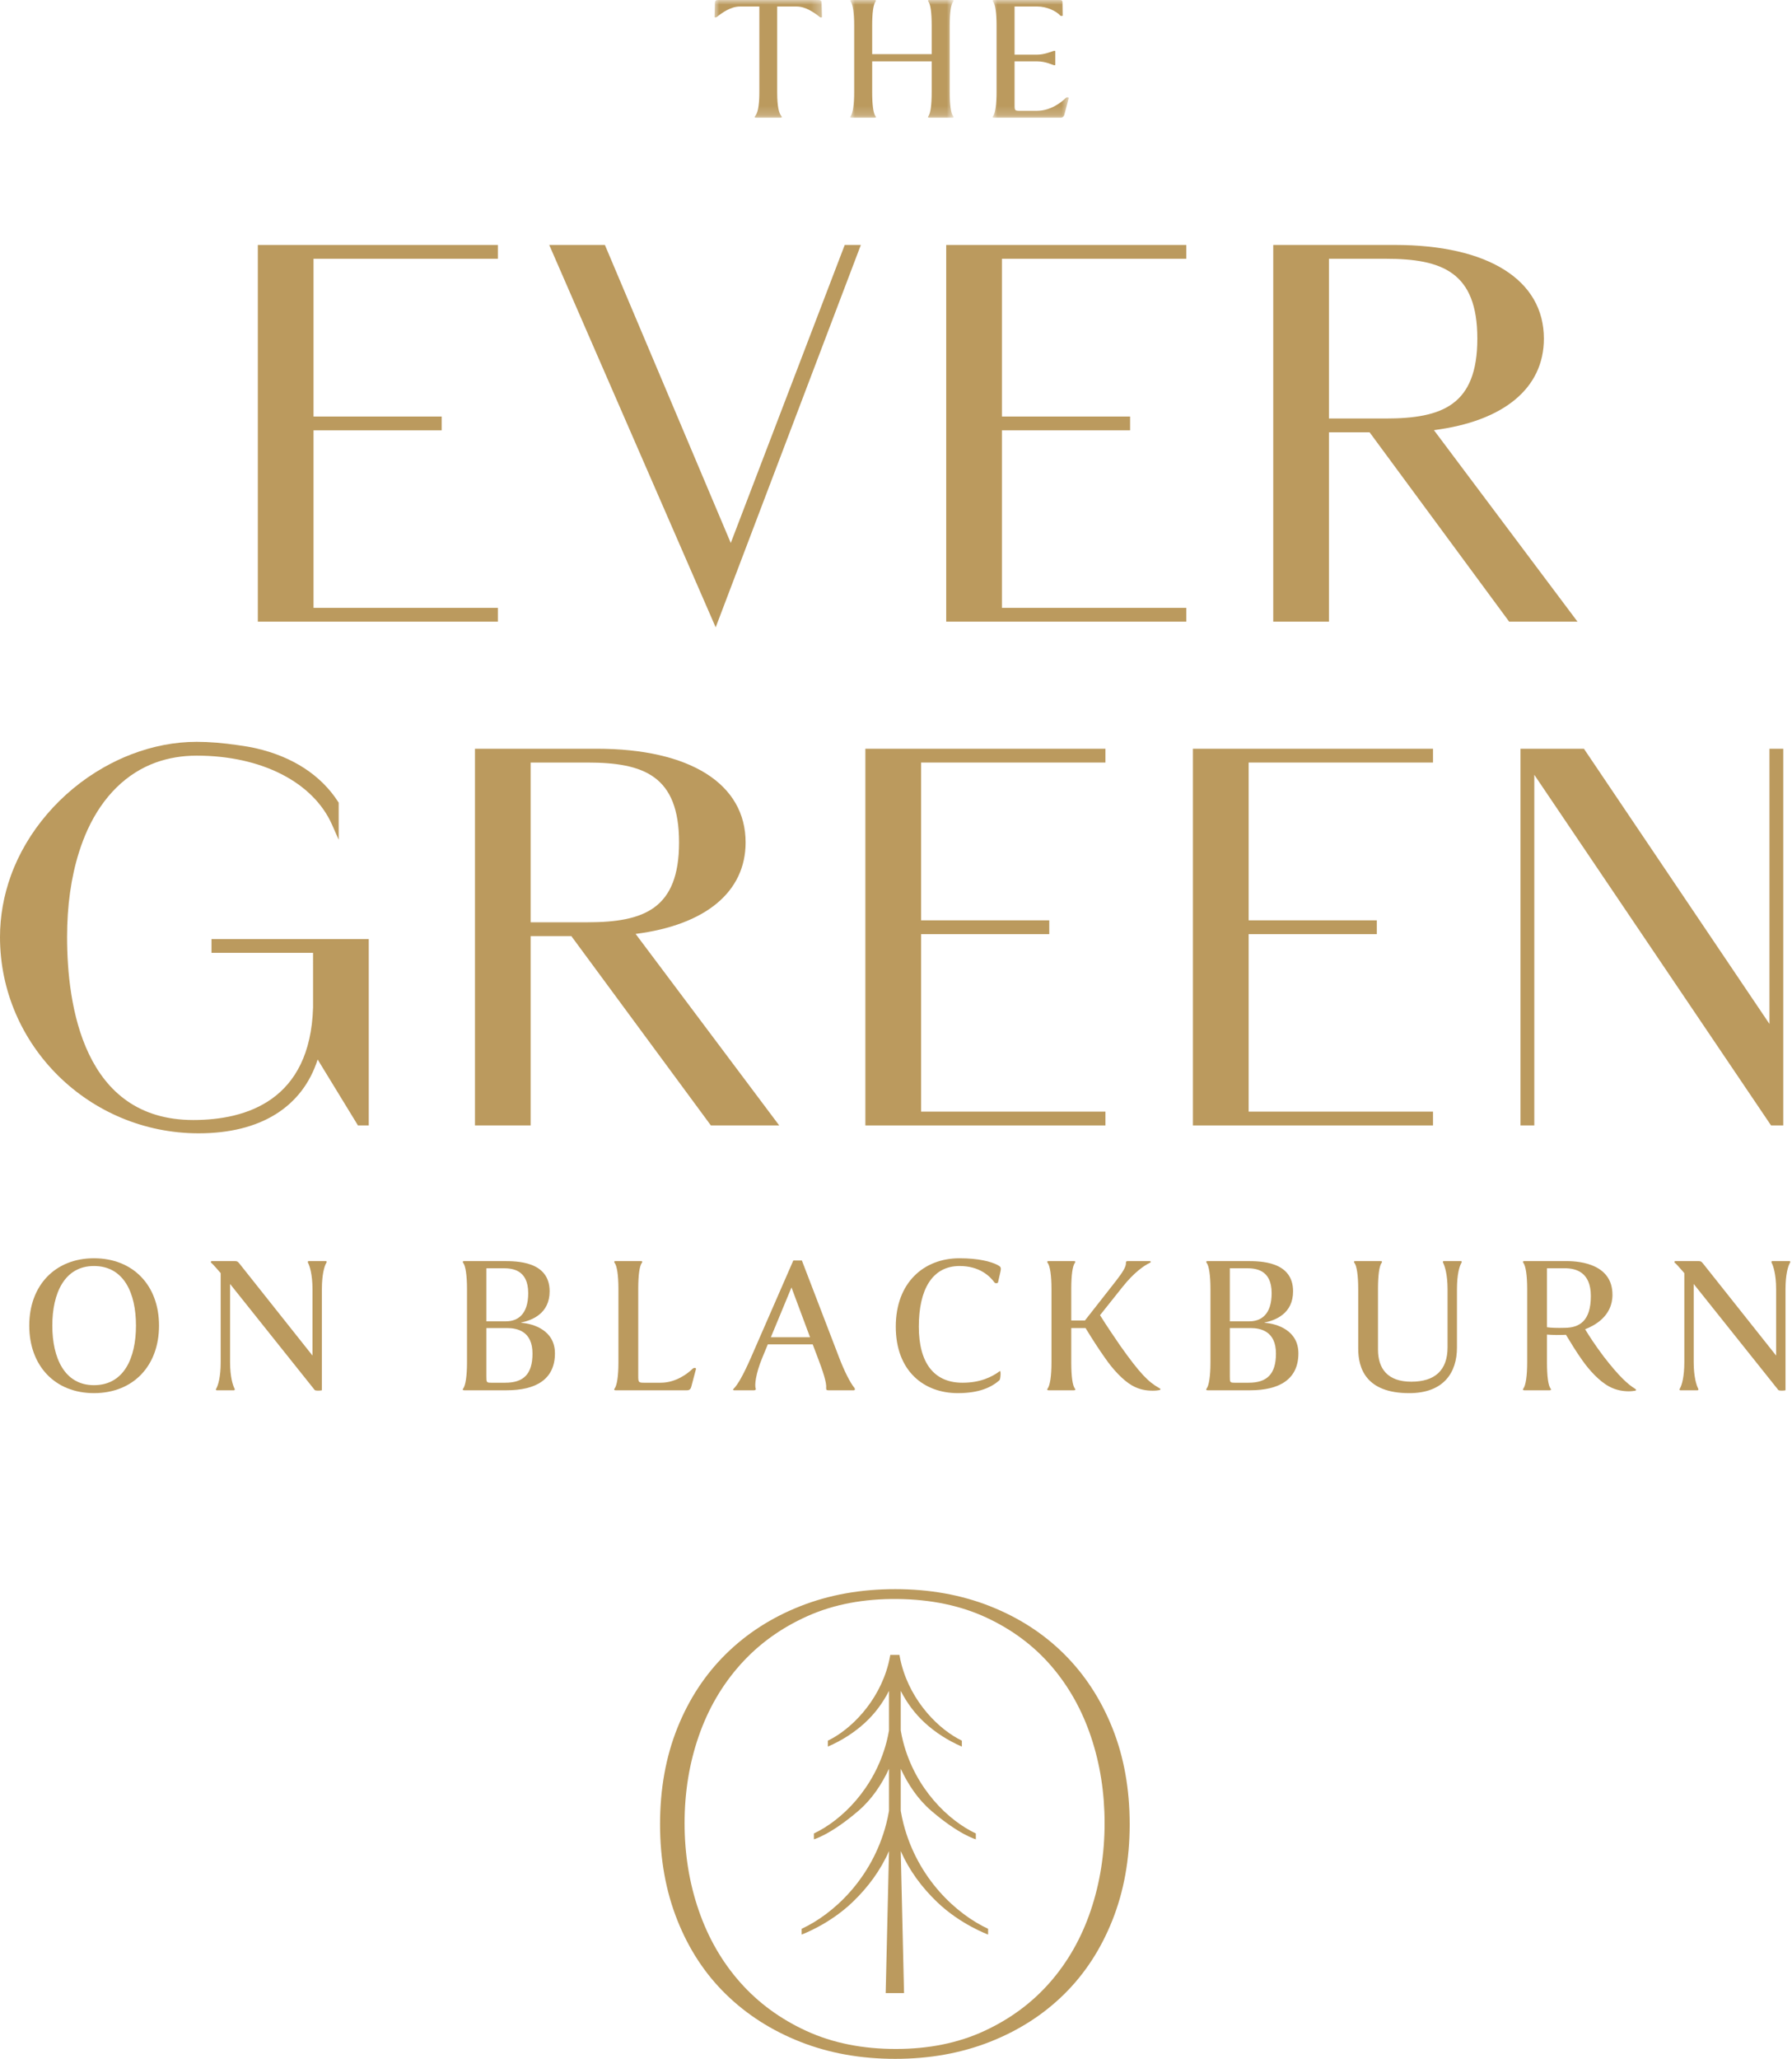 <?xml version="1.0" encoding="UTF-8"?>
<svg width="195px" height="224px" viewBox="0 0 195 224" version="1.1" xmlns="http://www.w3.org/2000/svg" xmlns:xlink="http://www.w3.org/1999/xlink">
    <title>stacked gold logo@1x</title>
    <defs>
        <polygon id="path-1" points="0 0 11.697 0 11.697 12.808 0 12.808"></polygon>
        <polygon id="path-3" points="0 0 11.245 0 11.245 12.808 0 12.808"></polygon>
        <polygon id="path-5" points="0 0 8.278 0 8.278 12.808 0 12.808"></polygon>
    </defs>
    <g id="Symbols" stroke="none" stroke-width="1" fill="none" fill-rule="evenodd">
        <g id="footer" transform="translate(-240, -88)">
            <g id="stacked-gold-logo" transform="translate(240, 88)">
                <path d="M14.796,144.223 C14.796,140.692 13.485,137.74 10.221,137.74 C7.025,137.74 5.693,140.692 5.693,144.223 C5.693,147.754 7.025,150.705 10.221,150.705 C13.485,150.705 14.796,147.754 14.796,144.223 M3.184,144.223 C3.184,139.848 6.003,136.897 10.221,136.897 C14.484,136.897 17.304,139.848 17.304,144.223 C17.304,148.618 14.484,151.571 10.221,151.571 C6.003,151.571 3.184,148.618 3.184,144.223" id="Fill-1" fill="#BB9A5E"></path>
                <path d="M24.015,138.516 C23.815,138.296 23.17,137.517 22.972,137.386 C22.928,137.339 22.928,137.207 23.037,137.207 L25.502,137.207 C25.79,137.207 25.857,137.23 26.035,137.451 L34.005,147.486 L34.005,140.27 C34.005,138.651 33.694,137.719 33.517,137.386 C33.472,137.297 33.493,137.207 33.584,137.207 L35.471,137.207 C35.536,137.207 35.58,137.297 35.515,137.386 C35.293,137.761 35.026,138.672 35.026,140.27 L35.026,151.261 C34.848,151.304 34.383,151.327 34.25,151.238 L25.035,139.693 L25.035,148.196 C25.035,149.818 25.348,150.751 25.525,151.084 C25.569,151.173 25.546,151.261 25.457,151.261 L23.571,151.261 C23.503,151.261 23.459,151.173 23.527,151.084 C23.747,150.705 24.015,149.794 24.015,148.196 L24.015,138.516 Z" id="Fill-3" fill="#BB9A5E"></path>
                <path d="M54.969,150.439 C56.967,150.439 57.945,149.508 57.945,147.264 C57.945,144.844 56.302,144.49 55.17,144.49 L52.927,144.49 L52.927,149.794 C52.927,150.395 52.949,150.439 53.46,150.439 L54.969,150.439 Z M52.927,143.757 L55.058,143.757 C56.302,143.757 57.478,143.046 57.478,140.692 C57.478,138.073 55.658,137.985 54.725,137.985 L52.927,137.985 L52.927,143.757 Z M50.508,151.261 C50.33,151.261 50.33,151.173 50.397,151.084 C50.662,150.726 50.818,149.706 50.818,148.218 L50.818,140.249 C50.818,138.76 50.662,137.719 50.397,137.386 C50.33,137.297 50.33,137.207 50.508,137.207 L54.792,137.207 C56.169,137.207 59.809,137.184 59.809,140.493 C59.809,142.913 57.9,143.647 56.702,143.889 L56.702,143.913 C58.099,144.022 60.387,144.756 60.387,147.243 C60.387,150.085 58.3,151.261 55.125,151.261 L50.508,151.261 Z" id="Fill-5" fill="#BB9A5E"></path>
                <path d="M66.986,151.261 C66.808,151.261 66.808,151.173 66.874,151.084 C67.14,150.726 67.296,149.705 67.296,148.218 L67.296,140.249 C67.296,138.761 67.14,137.719 66.874,137.386 C66.808,137.297 66.808,137.207 66.986,137.207 L69.737,137.207 C69.917,137.207 69.917,137.297 69.849,137.386 C69.583,137.74 69.451,138.761 69.451,140.249 L69.451,149.705 C69.451,150.395 69.495,150.439 70.093,150.439 L71.892,150.439 C73.578,150.439 74.89,149.395 75.377,148.907 C75.532,148.774 75.777,148.819 75.733,148.951 L75.222,150.882 C75.134,151.239 74.89,151.261 74.755,151.261 L66.986,151.261 Z" id="Fill-7" fill="#BB9A5E"></path>
                <path d="M83.884,145.489 L88.146,145.489 L86.127,140.071 L83.884,145.489 Z M82.042,151.261 L79.887,151.261 C79.754,151.261 79.733,151.172 79.842,151.084 C80.264,150.66 80.842,149.684 81.685,147.775 L86.325,137.142 L87.259,137.142 L91.298,147.665 C91.854,149.128 92.498,150.418 92.986,151.017 C93.052,151.105 93.052,151.261 92.898,151.261 L90.145,151.261 C89.923,151.261 89.901,151.194 89.901,151.017 C89.968,150.439 89.544,149.174 88.968,147.665 L88.435,146.265 L83.551,146.265 L82.929,147.775 C82.241,149.44 82.085,150.751 82.241,151.084 C82.263,151.172 82.219,151.261 82.042,151.261 L82.042,151.261 Z" id="Fill-9" fill="#BB9A5E"></path>
                <path d="M108.754,150.173 C107.888,150.928 106.578,151.571 104.224,151.571 C100.562,151.571 97.476,149.196 97.476,144.334 C97.476,139.538 100.539,136.897 104.402,136.897 C106.467,136.897 107.799,137.251 108.51,137.608 C108.887,137.807 108.975,137.873 108.863,138.362 L108.598,139.538 C108.51,139.65 108.309,139.627 108.242,139.562 C107.71,138.828 106.578,137.74 104.424,137.74 C101.427,137.74 99.984,140.317 99.984,144.334 C99.984,148.308 101.65,150.439 104.734,150.439 C106.667,150.439 107.932,149.817 108.799,149.174 C108.931,149.062 108.887,150.062 108.754,150.173" id="Fill-11" fill="#BB9A5E"></path>
                <path d="M123.164,150.726 C122.209,150.174 121.101,148.997 120.234,147.73 C119.547,146.755 118.925,145.799 118.126,144.49 L116.572,144.49 L116.572,148.218 C116.572,149.706 116.705,150.751 116.971,151.084 C117.038,151.173 117.038,151.261 116.86,151.261 L114.108,151.261 C113.929,151.261 113.929,151.173 113.996,151.084 C114.262,150.726 114.418,149.706 114.418,148.218 L114.418,140.248 C114.418,138.761 114.262,137.719 113.996,137.386 C113.929,137.297 113.929,137.207 114.108,137.207 L116.86,137.207 C117.038,137.207 117.038,137.297 116.971,137.386 C116.705,137.74 116.572,138.761 116.572,140.248 L116.572,143.668 L118.058,143.668 L121.454,139.338 C122.209,138.362 122.543,137.807 122.522,137.386 C122.522,137.297 122.522,137.207 122.721,137.207 L125.119,137.207 C125.23,137.207 125.274,137.319 125.141,137.386 C124.52,137.673 123.409,138.427 122.144,140.025 L119.701,143.09 C120.523,144.401 121.077,145.199 121.876,146.375 C124.054,149.461 124.986,150.372 126.139,151.017 C126.339,151.105 126.294,151.194 126.185,151.238 C126.074,151.261 125.808,151.304 125.451,151.304 C124.785,151.304 124.009,151.215 123.164,150.726" id="Fill-13" fill="#BB9A5E"></path>
                <path d="M135.869,150.439 C137.867,150.439 138.845,149.508 138.845,147.264 C138.845,144.844 137.201,144.49 136.069,144.49 L133.826,144.49 L133.826,149.794 C133.826,150.395 133.849,150.439 134.359,150.439 L135.869,150.439 Z M133.826,143.757 L135.957,143.757 C137.201,143.757 138.377,143.046 138.377,140.692 C138.377,138.073 136.558,137.985 135.624,137.985 L133.826,137.985 L133.826,143.757 Z M131.408,151.261 C131.229,151.261 131.229,151.173 131.296,151.084 C131.562,150.726 131.718,149.706 131.718,148.218 L131.718,140.249 C131.718,138.76 131.562,137.719 131.296,137.386 C131.229,137.297 131.229,137.207 131.408,137.207 L135.692,137.207 C137.068,137.207 140.709,137.184 140.709,140.493 C140.709,142.913 138.799,143.647 137.601,143.889 L137.601,143.913 C138.999,144.022 141.287,144.756 141.287,147.243 C141.287,150.085 139.199,151.261 136.025,151.261 L131.408,151.261 Z" id="Fill-15" fill="#BB9A5E"></path>
                <path d="M157.033,137.386 C156.988,137.297 157.01,137.207 157.098,137.207 L158.985,137.207 C159.052,137.207 159.096,137.297 159.031,137.386 C158.807,137.762 158.542,138.672 158.542,140.27 L158.542,146.62 C158.542,149.306 157.121,151.572 153.347,151.572 C148.618,151.572 147.797,148.842 147.797,146.732 L147.797,140.249 C147.797,138.761 147.641,137.719 147.375,137.386 C147.308,137.297 147.308,137.207 147.486,137.207 L150.238,137.207 C150.415,137.207 150.415,137.297 150.35,137.386 C150.083,137.74 149.949,138.761 149.949,140.249 L149.949,146.822 C149.949,148.884 150.972,150.327 153.569,150.327 C156.143,150.327 157.519,149.086 157.519,146.577 L157.519,140.27 C157.519,138.651 157.209,137.719 157.033,137.386" id="Fill-17" fill="#BB9A5E"></path>
                <path d="M168.337,144.401 C168.78,144.467 169.402,144.49 170.29,144.467 C171.867,144.444 173.11,143.735 173.11,141.004 C173.11,138.407 171.489,137.985 170.269,137.985 L168.337,137.985 L168.337,144.401 Z M177.24,151.371 C176.639,151.371 175.84,151.261 175.085,150.839 C173.975,150.239 172.91,149.018 172.244,148.087 C171.51,147.064 170.956,146.132 170.401,145.222 C169.847,145.266 168.848,145.245 168.337,145.198 L168.337,148.217 C168.337,149.706 168.47,150.751 168.736,151.084 C168.803,151.173 168.803,151.261 168.625,151.261 L165.873,151.261 C165.694,151.261 165.694,151.173 165.761,151.084 C166.027,150.727 166.183,149.706 166.183,148.217 L166.183,140.249 C166.183,138.76 166.027,137.74 165.761,137.386 C165.694,137.297 165.694,137.207 165.873,137.207 L170.489,137.207 C172.088,137.207 175.463,137.607 175.463,140.87 C175.463,143.247 173.444,144.246 172.488,144.621 C172.931,145.355 173.576,146.354 174.531,147.618 C176.196,149.773 177.15,150.616 177.906,151.084 C178.06,151.173 178.083,151.261 177.95,151.304 C177.839,151.327 177.527,151.371 177.24,151.371 L177.24,151.371 Z" id="Fill-19" fill="#BB9A5E"></path>
                <path d="M183.283,138.516 C183.082,138.296 182.438,137.517 182.239,137.386 C182.195,137.339 182.195,137.207 182.305,137.207 L184.769,137.207 C185.058,137.207 185.125,137.23 185.303,137.451 L193.273,147.486 L193.273,140.27 C193.273,138.651 192.961,137.719 192.784,137.386 C192.74,137.297 192.762,137.207 192.852,137.207 L194.738,137.207 C194.803,137.207 194.848,137.297 194.782,137.386 C194.561,137.761 194.294,138.672 194.294,140.27 L194.294,151.261 C194.116,151.304 193.65,151.327 193.517,151.238 L184.303,139.693 L184.303,148.196 C184.303,149.818 184.615,150.751 184.792,151.084 C184.837,151.173 184.813,151.261 184.725,151.261 L182.838,151.261 C182.771,151.261 182.727,151.173 182.794,151.084 C183.015,150.705 183.283,149.794 183.283,148.196 L183.283,138.516 Z" id="Fill-21" fill="#BB9A5E"></path>
                <g id="Group-25" transform="translate(77.751, 0)">
                    <mask id="mask-2" fill="white">
                        <use xlink:href="#path-1"></use>
                    </mask>
                    <g id="Clip-24"></g>
                    <path d="M11.252,-0 C11.473,-0 11.656,-0 11.656,0.343 L11.697,1.862 C11.636,1.903 11.555,1.922 11.473,1.862 C10.826,1.355 9.916,0.708 8.924,0.708 L6.82,0.708 L6.82,10.036 C6.82,11.655 7.023,12.342 7.285,12.647 C7.345,12.727 7.345,12.808 7.184,12.808 L4.512,12.808 C4.351,12.808 4.351,12.727 4.411,12.647 C4.676,12.323 4.878,11.655 4.878,10.036 L4.878,0.708 L2.773,0.708 C1.781,0.708 0.87,1.355 0.223,1.862 C0.142,1.922 0.061,1.903 0,1.862 L0.041,0.343 C0.041,-0 0.223,-0 0.445,-0 L11.252,-0 Z" id="Fill-23" fill="#BB9A5E" mask="url(#mask-2)"></path>
                </g>
                <g id="Group-28" transform="translate(92.524, 0)">
                    <mask id="mask-4" fill="white">
                        <use xlink:href="#path-3"></use>
                    </mask>
                    <g id="Clip-27"></g>
                    <path d="M2.384,5.889 L8.859,5.889 L8.859,2.772 C8.859,1.415 8.739,0.466 8.496,0.161 C8.436,0.082 8.436,-8.42331046e-05 8.597,-8.42331046e-05 L11.106,-8.42331046e-05 C11.269,-8.42331046e-05 11.269,0.082 11.207,0.161 C10.945,0.485 10.823,1.415 10.823,2.772 L10.823,10.036 C10.823,11.392 10.945,12.343 11.207,12.648 C11.269,12.728 11.269,12.808 11.106,12.808 L8.597,12.808 C8.436,12.808 8.436,12.728 8.496,12.648 C8.739,12.323 8.859,11.392 8.859,10.036 L8.859,6.677 L2.384,6.677 L2.384,10.036 C2.384,11.392 2.506,12.343 2.749,12.648 C2.81,12.728 2.81,12.808 2.648,12.808 L0.139,12.808 C-0.023,12.808 -0.023,12.728 0.037,12.648 C0.281,12.323 0.422,11.392 0.422,10.036 L0.422,2.772 C0.422,1.415 0.281,0.466 0.037,0.161 C-0.023,0.082 -0.023,-8.42331046e-05 0.139,-8.42331046e-05 L2.648,-8.42331046e-05 C2.81,-8.42331046e-05 2.81,0.082 2.749,0.161 C2.506,0.485 2.384,1.415 2.384,2.772 L2.384,5.889 Z" id="Fill-26" fill="#BB9A5E" mask="url(#mask-4)"></path>
                </g>
                <g id="Group-31" transform="translate(108.018, 0)">
                    <mask id="mask-6" fill="white">
                        <use xlink:href="#path-5"></use>
                    </mask>
                    <g id="Clip-30"></g>
                    <path d="M7.202,-0 C7.526,-0 7.606,0.019 7.606,0.343 L7.627,1.699 C7.606,1.739 7.444,1.761 7.362,1.699 C6.918,1.194 5.866,0.708 4.873,0.708 L2.384,0.708 L2.384,5.949 L4.833,5.949 C5.684,5.949 6.474,5.564 6.716,5.524 C6.776,5.524 6.795,5.545 6.817,5.564 L6.817,7.062 C6.795,7.083 6.776,7.102 6.716,7.102 C6.474,7.062 5.806,6.677 4.833,6.677 L2.384,6.677 L2.384,11.391 C2.384,12.02 2.406,12.059 2.973,12.059 L4.794,12.059 C6.331,12.059 7.505,11.109 7.949,10.663 C8.091,10.542 8.314,10.584 8.273,10.704 L7.807,12.465 C7.728,12.789 7.485,12.808 7.404,12.808 L0.139,12.808 C-0.023,12.808 -0.023,12.727 0.037,12.647 C0.282,12.323 0.422,11.391 0.422,10.036 L0.422,2.773 C0.422,1.415 0.282,0.466 0.037,0.161 C-0.023,0.081 -0.023,-0 0.139,-0 L7.202,-0 Z" id="Fill-29" fill="#BB9A5E" mask="url(#mask-6)"></path>
                </g>
                <polygon id="Fill-32" fill="#BB9A5E" points="54.18 66.133 34.118 66.133 34.118 46.823 48.066 46.823 48.066 45.32 34.118 45.32 34.118 28.153 54.18 28.153 54.18 26.651 28.056 26.651 28.056 67.636 54.18 67.636"></polygon>
                <polygon id="Fill-34" fill="#BB9A5E" points="79.521 59.075 65.92 26.881 65.824 26.65 59.766 26.65 77.878 68.254 93.676 26.65 91.921 26.65"></polygon>
                <polygon id="Fill-36" fill="#BB9A5E" points="102.963 67.635 129.087 67.635 129.087 66.133 109.026 66.133 109.026 46.822 122.974 46.822 122.974 45.32 109.026 45.32 109.026 28.153 129.087 28.153 129.087 26.651 102.963 26.651"></polygon>
                <path d="M144.612,28.153 L150.781,28.153 C156.941,28.153 160.759,29.606 160.759,36.842 C160.759,44.08 156.941,45.533 150.781,45.533 L144.612,45.533 L144.612,28.153 Z M156.034,46.798 C163.65,45.827 168.001,42.222 168.001,36.845 C168.001,30.462 161.944,26.65 151.8,26.65 L138.55,26.65 L138.55,67.636 L144.612,67.636 L144.612,47.035 L149.036,47.035 L164.223,67.636 L171.659,67.636 L156.034,46.798 Z" id="Fill-38" fill="#BB9A5E"></path>
                <path d="M23.015,103.669 L34.066,103.669 L34.067,109.612 C33.761,119.73 26.809,121.855 21.03,121.855 C9.083,121.855 7.299,109.386 7.299,101.952 C7.299,98.565 7.733,95.464 8.59,92.739 C8.867,91.863 9.182,91.035 9.528,90.277 C11.2,86.629 13.78,84.095 16.989,82.947 C18.355,82.46 19.842,82.213 21.406,82.213 C28.442,82.213 34.086,85.095 36.137,89.738 L36.855,91.365 L36.855,87.331 L36.795,87.236 C34.925,84.333 31.828,82.319 27.839,81.41 C27.276,81.282 26.639,81.172 25.899,81.073 C24.268,80.832 22.756,80.71 21.406,80.71 C19.046,80.71 16.658,81.166 14.309,82.064 C13.297,82.449 12.27,82.937 11.256,83.512 C6.594,86.163 2.923,90.449 1.183,95.271 C0.398,97.451 0,99.699 0,101.954 C0,113.726 9.699,123.303 21.619,123.303 C28.339,123.303 32.901,120.46 34.567,115.273 L38.842,122.266 L38.951,122.446 L40.127,122.446 L40.127,102.168 L23.015,102.168 L23.015,103.669 Z" id="Fill-40" fill="#BB9A5E"></path>
                <path d="M57.746,82.964 L63.914,82.964 C70.074,82.964 73.893,84.417 73.893,91.653 C73.893,98.89 70.074,100.343 63.914,100.343 L57.746,100.343 L57.746,82.964 Z M81.135,91.656 C81.135,85.272 75.078,81.461 64.934,81.461 L51.684,81.461 L51.684,122.446 L57.746,122.446 L57.746,101.845 L62.17,101.845 L77.356,122.446 L84.792,122.446 L69.167,101.609 C76.784,100.637 81.135,97.032 81.135,91.656 L81.135,91.656 Z" id="Fill-42" fill="#BB9A5E"></path>
                <polygon id="Fill-44" fill="#BB9A5E" points="94.167 122.446 120.291 122.446 120.291 120.943 100.229 120.943 100.229 101.633 114.178 101.633 114.178 100.131 100.229 100.131 100.229 82.963 120.291 82.963 120.291 81.462 94.167 81.462"></polygon>
                <polygon id="Fill-46" fill="#BB9A5E" points="129.81 122.446 155.935 122.446 155.935 120.943 135.873 120.943 135.873 101.633 149.821 101.633 149.821 100.131 135.873 100.131 135.873 82.963 155.935 82.963 155.935 81.462 129.81 81.462"></polygon>
                <polygon id="Fill-48" fill="#BB9A5E" points="192.546 81.461 192.546 111.402 172.47 81.628 172.359 81.461 165.454 81.461 165.454 122.446 166.958 122.446 166.958 84.297 192.61 122.281 192.722 122.446 194.048 122.446 194.048 81.461"></polygon>
                <path d="M74.494,198.354 C74.494,201.714 75.009,204.885 76.04,207.868 C77.07,210.85 78.571,213.454 80.543,215.68 C82.515,217.907 84.922,219.67 87.769,220.973 C90.614,222.275 93.851,222.925 97.481,222.925 C101.066,222.925 104.27,222.275 107.092,220.973 C109.915,219.67 112.301,217.907 114.251,215.68 C116.2,213.454 117.678,210.85 118.686,207.868 C119.695,204.885 120.198,201.714 120.198,198.354 C120.198,195.036 119.705,191.906 118.72,188.966 C117.734,186.026 116.289,183.453 114.385,181.247 C112.48,179.042 110.127,177.289 107.327,175.986 C104.527,174.686 101.312,174.013 97.683,173.97 C94.008,173.929 90.737,174.548 87.87,175.829 C85.001,177.111 82.57,178.864 80.577,181.09 C78.583,183.317 77.07,185.91 76.04,188.871 C75.009,191.832 74.494,194.993 74.494,198.354 M71.824,198.479 C71.824,194.634 72.452,191.143 73.708,188.007 C74.962,184.872 76.726,182.187 78.997,179.949 C81.268,177.714 83.967,175.979 87.096,174.746 C90.224,173.512 93.661,172.896 97.406,172.896 C101.152,172.896 104.588,173.512 107.717,174.746 C110.845,175.979 113.535,177.714 115.786,179.949 C118.037,182.187 119.791,184.872 121.047,188.007 C122.302,191.143 122.929,194.634 122.929,198.479 C122.929,202.284 122.302,205.764 121.047,208.92 C119.791,212.077 118.037,214.762 115.786,216.977 C113.535,219.194 110.845,220.919 107.717,222.151 C104.588,223.383 101.152,224 97.406,224 C93.661,224 90.224,223.383 87.096,222.151 C83.967,220.919 81.268,219.194 78.997,216.977 C76.726,214.762 74.962,212.077 73.708,208.92 C72.452,205.764 71.824,202.284 71.824,198.479" id="Fill-50" fill="#BB9A5E"></path>
                <path d="M98.324,198.462 C98.202,197.993 98.099,197.506 98.015,197.014 L98.015,192.439 C98.82,194.158 99.874,195.753 101.35,197.022 C104.383,199.627 106.187,200.114 106.187,200.114 L106.187,199.477 C103.216,198.082 99.612,194.631 98.282,189.52 C98.176,189.113 98.087,188.692 98.015,188.266 L98.015,183.963 C98.676,185.251 99.531,186.423 100.627,187.432 C101.776,188.488 103.135,189.362 104.666,190.027 C104.666,190.027 104.667,189.38 104.667,189.38 C102.228,188.209 99.173,185.224 98.089,181.057 C98.004,180.73 97.933,180.391 97.873,180.049 L97.477,180.049 L97.276,180.049 L96.88,180.049 C96.82,180.391 96.749,180.73 96.664,181.057 C95.58,185.224 92.526,188.209 90.087,189.38 C90.087,189.38 90.087,190.027 90.087,190.027 C91.619,189.362 92.977,188.488 94.126,187.432 C95.222,186.423 96.078,185.251 96.739,183.963 L96.739,188.266 C96.666,188.692 96.577,189.113 96.471,189.52 C95.141,194.631 91.537,198.082 88.566,199.477 L88.566,200.114 C88.566,200.114 90.37,199.627 93.403,197.022 C94.879,195.753 95.934,194.158 96.739,192.439 L96.739,197.014 C96.655,197.506 96.551,197.993 96.429,198.462 C94.884,204.405 90.666,208.262 87.231,209.85 L87.231,210.477 C87.231,210.477 90.228,209.388 92.771,206.951 C94.465,205.326 95.815,203.492 96.739,201.392 L96.378,216.847 L96.774,216.847 L97.979,216.847 L98.375,216.847 L98.015,201.392 C98.939,203.492 100.288,205.326 101.982,206.951 C104.525,209.388 107.523,210.477 107.523,210.477 L107.523,209.85 C104.087,208.262 99.869,204.405 98.324,198.462" id="Fill-52" fill="#BB9A5E"></path>
            </g>
        </g>
    </g>
</svg>